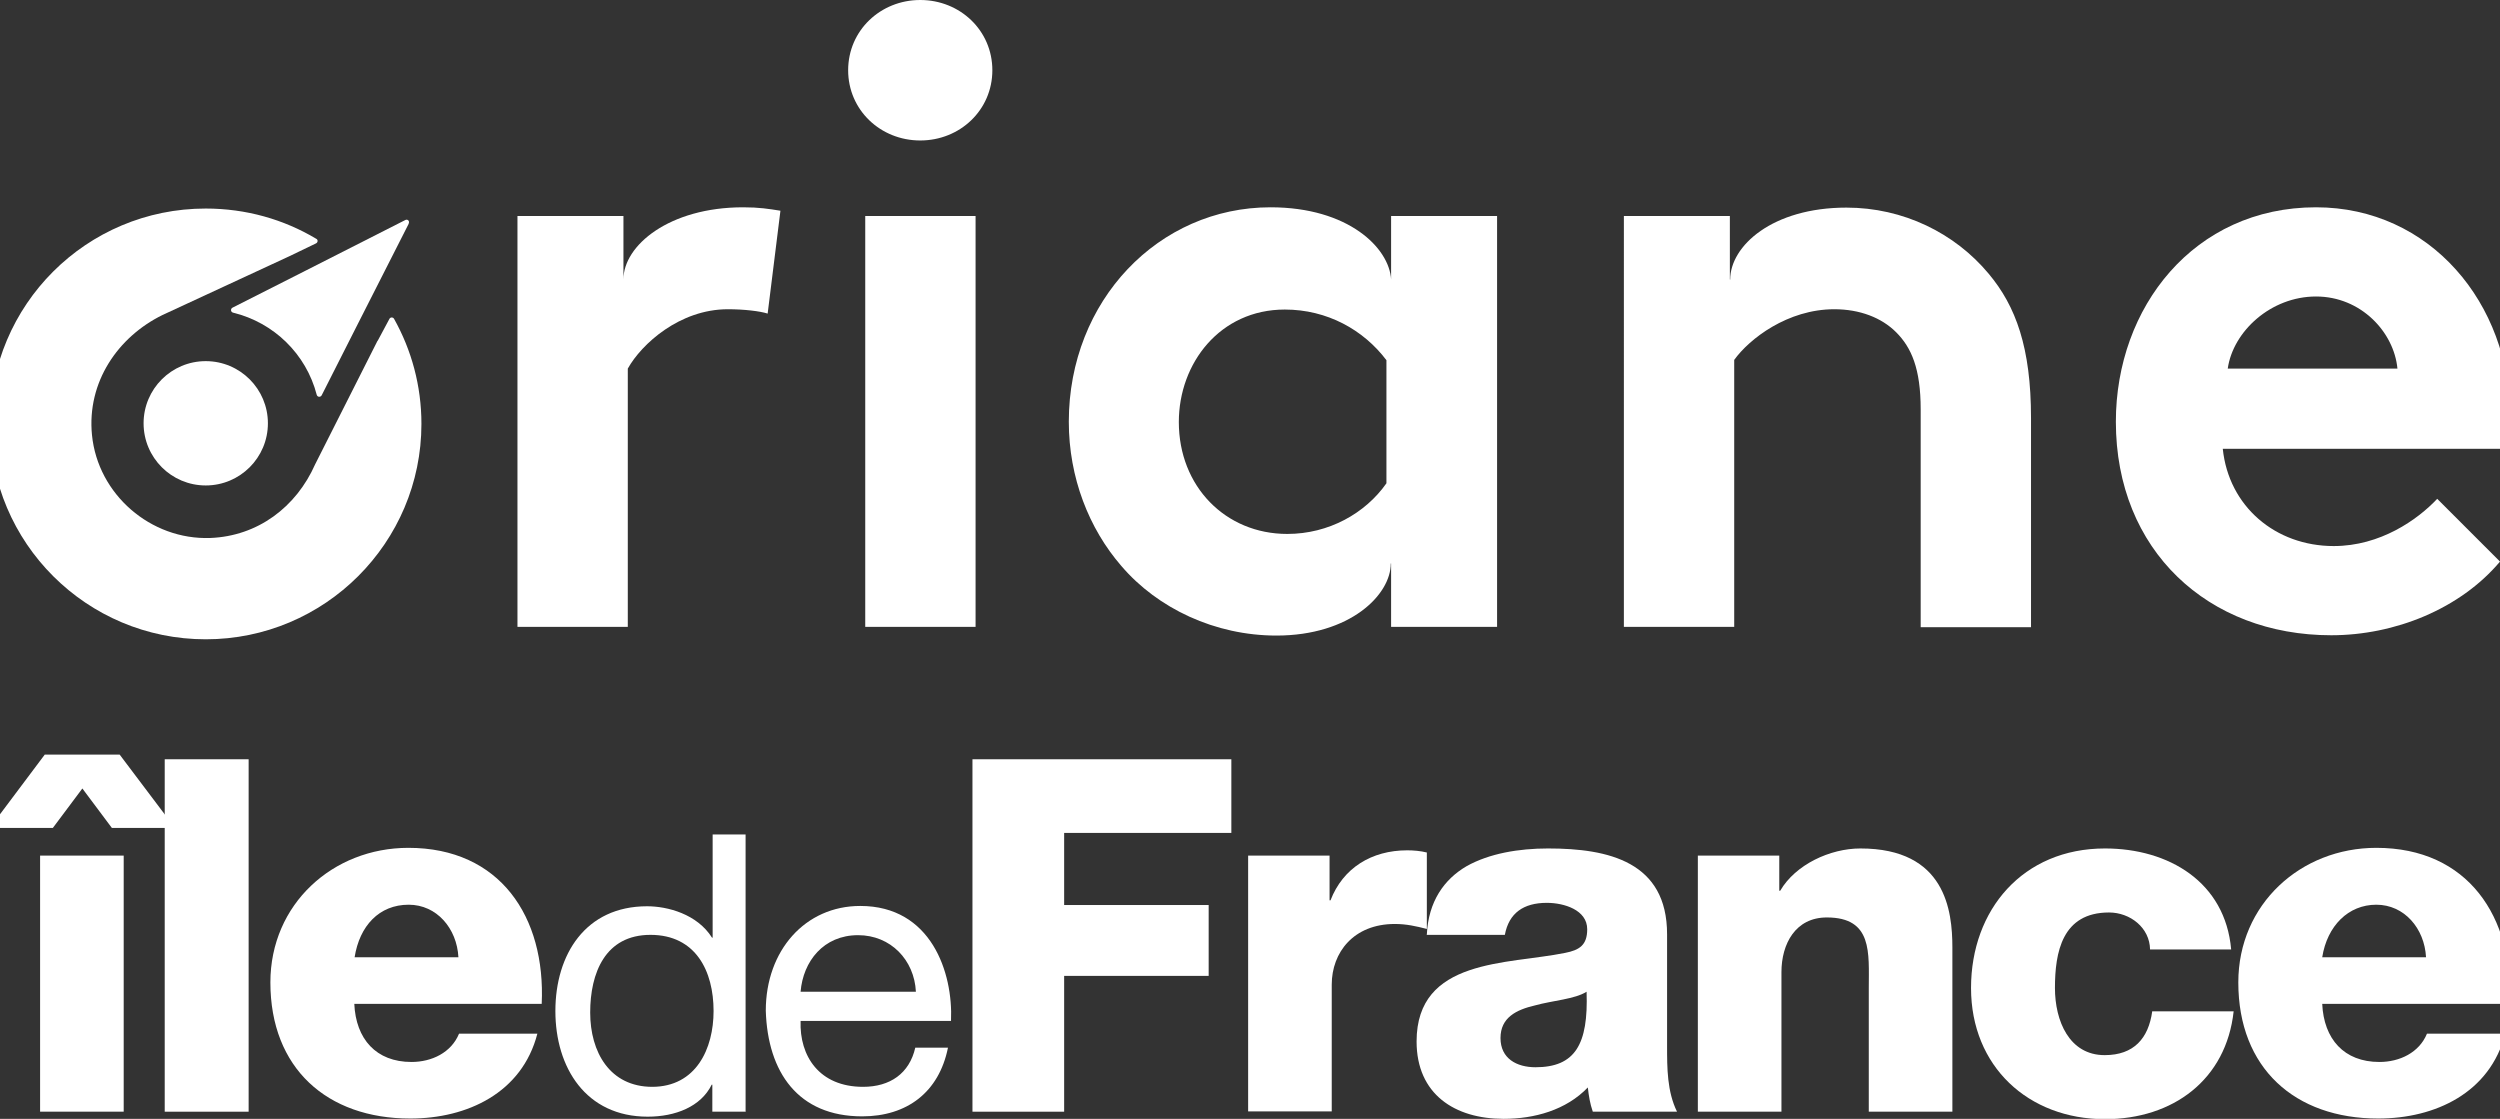 <?xml version="1.0" encoding="UTF-8"?>
<svg id="Calque_1" xmlns="http://www.w3.org/2000/svg" width="80.44" height="36" version="1.1" viewBox="0 0 80.44 36">
  <rect x="0" y="0" width="80.44" height="36" fill="#333333" stroke="none"/>
  <!-- Generator: Adobe Illustrator 29.5.1, SVG Export Plug-In . SVG Version: 2.1.0 Build 141)  -->
  <defs>
    <style>
      .st0 {
        fill: #fff;
      }
    </style>
  </defs>
  <g>
    <path class="st0" d="M1.69,26.64H-.33l1.77-2.36h2.41l1.78,2.36h-2.03l-.95-1.27-.95,1.27M1.29,35.77v-8.24h2.69v8.24H1.29Z"/>
    <polygon class="st0" points="5.3 24.43 8 24.43 8 35.77 5.3 35.77 5.3 24.43 5.3 24.43"/>
    <path class="st0" d="M11.4,32.3c.05,1.13.7,1.87,1.84,1.87.65,0,1.28-.3,1.53-.91h2.52c-.49,1.9-2.25,2.73-4.09,2.73-2.68,0-4.5-1.62-4.5-4.38,0-2.52,2.01-4.33,4.44-4.33,2.95,0,4.42,2.22,4.29,5.02h-6.04M14.75,30.8c-.05-.93-.7-1.69-1.6-1.69-.95,0-1.58.68-1.74,1.69h3.34Z"/>
    <path class="st0" d="M23.98,35.77h-1.06v-.87h-.02c-.35.71-1.17,1.03-2.06,1.03-1.99,0-2.97-1.58-2.97-3.4s.97-3.37,2.95-3.37c.66,0,1.61.25,2.09,1.01h.02v-3.32h1.06v8.93M20.98,34.97c1.42,0,1.98-1.23,1.98-2.44,0-1.28-.57-2.45-2.03-2.45s-1.94,1.23-1.94,2.5.63,2.39,2,2.39h0Z"/>
    <path class="st0" d="M30.5,33.72c-.29,1.42-1.31,2.2-2.76,2.2-2.06,0-3.04-1.42-3.1-3.4,0-1.94,1.27-3.37,3.04-3.37,2.28,0,2.99,2.14,2.92,3.7h-4.84c-.04,1.13.6,2.12,2.01,2.12.87,0,1.49-.43,1.68-1.26h1.05M29.47,31.91c-.05-1.02-.81-1.82-1.86-1.82-1.11,0-1.77.84-1.85,1.82h3.71Z"/>
    <polygon class="st0" points="31.29 24.43 39.62 24.43 39.62 26.8 34.24 26.8 34.24 29.12 38.89 29.12 38.89 31.4 34.24 31.4 34.24 35.77 31.29 35.77 31.29 24.43 31.29 24.43"/>
    <path class="st0" d="M40.16,27.53h2.62v1.44h.03c.4-1.04,1.32-1.61,2.47-1.61.2,0,.43.02.63.07v2.46c-.35-.09-.66-.16-1.03-.16-1.33,0-2.03.92-2.03,1.95v4.08h-2.69v-8.24h0Z"/>
    <path class="st0" d="M45.91,30.07c.05-1.07.56-1.78,1.28-2.2.73-.41,1.68-.57,2.62-.57,1.95,0,3.83.43,3.83,2.76v3.6c0,.7,0,1.46.32,2.11h-2.71c-.09-.26-.13-.51-.16-.78-.7.73-1.72,1.01-2.71,1.01-1.57,0-2.8-.79-2.8-2.49,0-2.68,2.92-2.47,4.78-2.85.46-.09.71-.25.71-.76,0-.62-.74-.85-1.3-.85-.75,0-1.22.33-1.35,1.03h-2.52M49.4,34.34c1.28,0,1.71-.73,1.65-2.43-.38.24-1.08.28-1.66.44-.6.14-1.11.39-1.11,1.05s.52.94,1.13.94h0Z"/>
    <path class="st0" d="M54.63,27.53h2.62v1.13h.03c.49-.84,1.6-1.36,2.58-1.36,2.74,0,2.96,2,2.96,3.19v5.28h-2.69v-3.98c0-1.13.13-2.27-1.35-2.27-1.01,0-1.46.85-1.46,1.76v4.49h-2.69v-8.24h0Z"/>
    <path class="st0" d="M69.18,30.55c-.01-.7-.64-1.19-1.32-1.19-1.51,0-1.74,1.28-1.74,2.43,0,1.06.46,2.16,1.6,2.16.94,0,1.41-.54,1.53-1.41h2.62c-.24,2.2-1.95,3.47-4.14,3.47-2.47,0-4.31-1.7-4.31-4.22s1.67-4.49,4.31-4.49c2.05,0,3.87,1.08,4.06,3.25h-2.62,0Z"/>
    <path class="st0" d="M74.72,32.3c.05,1.13.7,1.87,1.84,1.87.65,0,1.28-.3,1.53-.91h2.52c-.49,1.9-2.25,2.73-4.09,2.73-2.68,0-4.5-1.62-4.5-4.38,0-2.52,2.01-4.33,4.44-4.33,2.95,0,4.42,2.22,4.3,5.02h-6.04M78.06,30.8c-.05-.93-.7-1.69-1.6-1.69s-1.58.68-1.74,1.69h3.34,0Z"/>
  </g>
  <g>
    <g>
      <path class="st0" d="M25.11,6.79l-.41,3.3c-.25-.08-.76-.14-1.28-.14-1.55,0-2.78,1.12-3.22,1.91v8.31h-3.55V6.95h3.41v2.04c0-1.09,1.47-2.32,3.85-2.32.52,0,.82.05,1.2.11"/>
      <path class="st0" d="M31.39,20.17h-3.55V6.95h3.55v13.22h0ZM29.61,0C30.89,0,31.93.98,31.93,2.26s-1.04,2.26-2.32,2.26-2.32-.98-2.32-2.26,1.04-2.26,2.32-2.26"/>
      <path class="st0" d="M44.61,11.59c-.74-.98-1.91-1.63-3.27-1.63-2.08,0-3.41,1.72-3.41,3.62,0,2.07,1.5,3.6,3.49,3.6,1.33,0,2.51-.66,3.19-1.63v-3.95ZM44.75,18.13c0,1.01-1.31,2.32-3.68,2.32-1.97,0-3.82-.87-4.99-2.24-1.04-1.2-1.69-2.84-1.69-4.64,0-3.9,2.89-6.9,6.49-6.9,2.51,0,3.82,1.31,3.88,2.32v-2.04h3.41v13.22h-3.41v-2.04h0Z"/>
      <path class="st0" d="M55.67,9c0-1.09,1.36-2.32,3.74-2.32,1.83,0,3.49.82,4.58,2.13.87,1.04,1.36,2.37,1.36,4.64v6.73h-3.55v-7.01c0-1.31-.3-1.99-.79-2.48-.47-.47-1.17-.74-1.99-.74-1.5,0-2.73.95-3.22,1.63v8.59h-3.55V6.95h3.41v2.04h0Z"/>
      <path class="st0" d="M77.14,11.86c-.11-1.17-1.17-2.32-2.62-2.32s-2.67,1.12-2.84,2.32h5.46,0ZM80.44,18.07c-1.28,1.52-3.38,2.37-5.43,2.37-3.96,0-6.93-2.73-6.93-6.87,0-3.68,2.51-6.9,6.44-6.9,3.66,0,6.25,3.08,6.25,6.76,0,.36-.03.71-.08,1.01h-9.17c.19,1.85,1.69,3.13,3.57,3.13,1.5,0,2.7-.85,3.33-1.52,0,0,2.02,2.02,2.02,2.02Z"/>
    </g>
    <g>
      <circle class="st0" cx="6.62" cy="13.62" r="2"/>
      <path class="st0" d="M12.15,10.96l-2.01,3.98c-.61,1.38-1.85,2.31-3.37,2.37-1.92.07-3.62-1.4-3.81-3.31-.17-1.71.84-3.16,2.26-3.86l4.1-1.9.85-.41c.06-.03.07-.12,0-.15-1.04-.62-2.25-.97-3.55-.97-3.84,0-6.94,3.1-6.94,6.93s3.11,6.93,6.94,6.93,6.94-3.11,6.94-6.93c0-1.23-.32-2.38-.88-3.38-.03-.06-.12-.06-.15,0l-.38.71h0Z"/>
      <path class="st0" d="M13.15,7.19c.04-.08-.04-.15-.11-.11l-3.21,1.63-2.35,1.19c-.07.04-.06.14.02.16,1.31.32,2.35,1.33,2.69,2.64.02.08.12.09.16.02l1.17-2.31,1.63-3.21h0Z"/>
    </g>
  </g>
</svg>